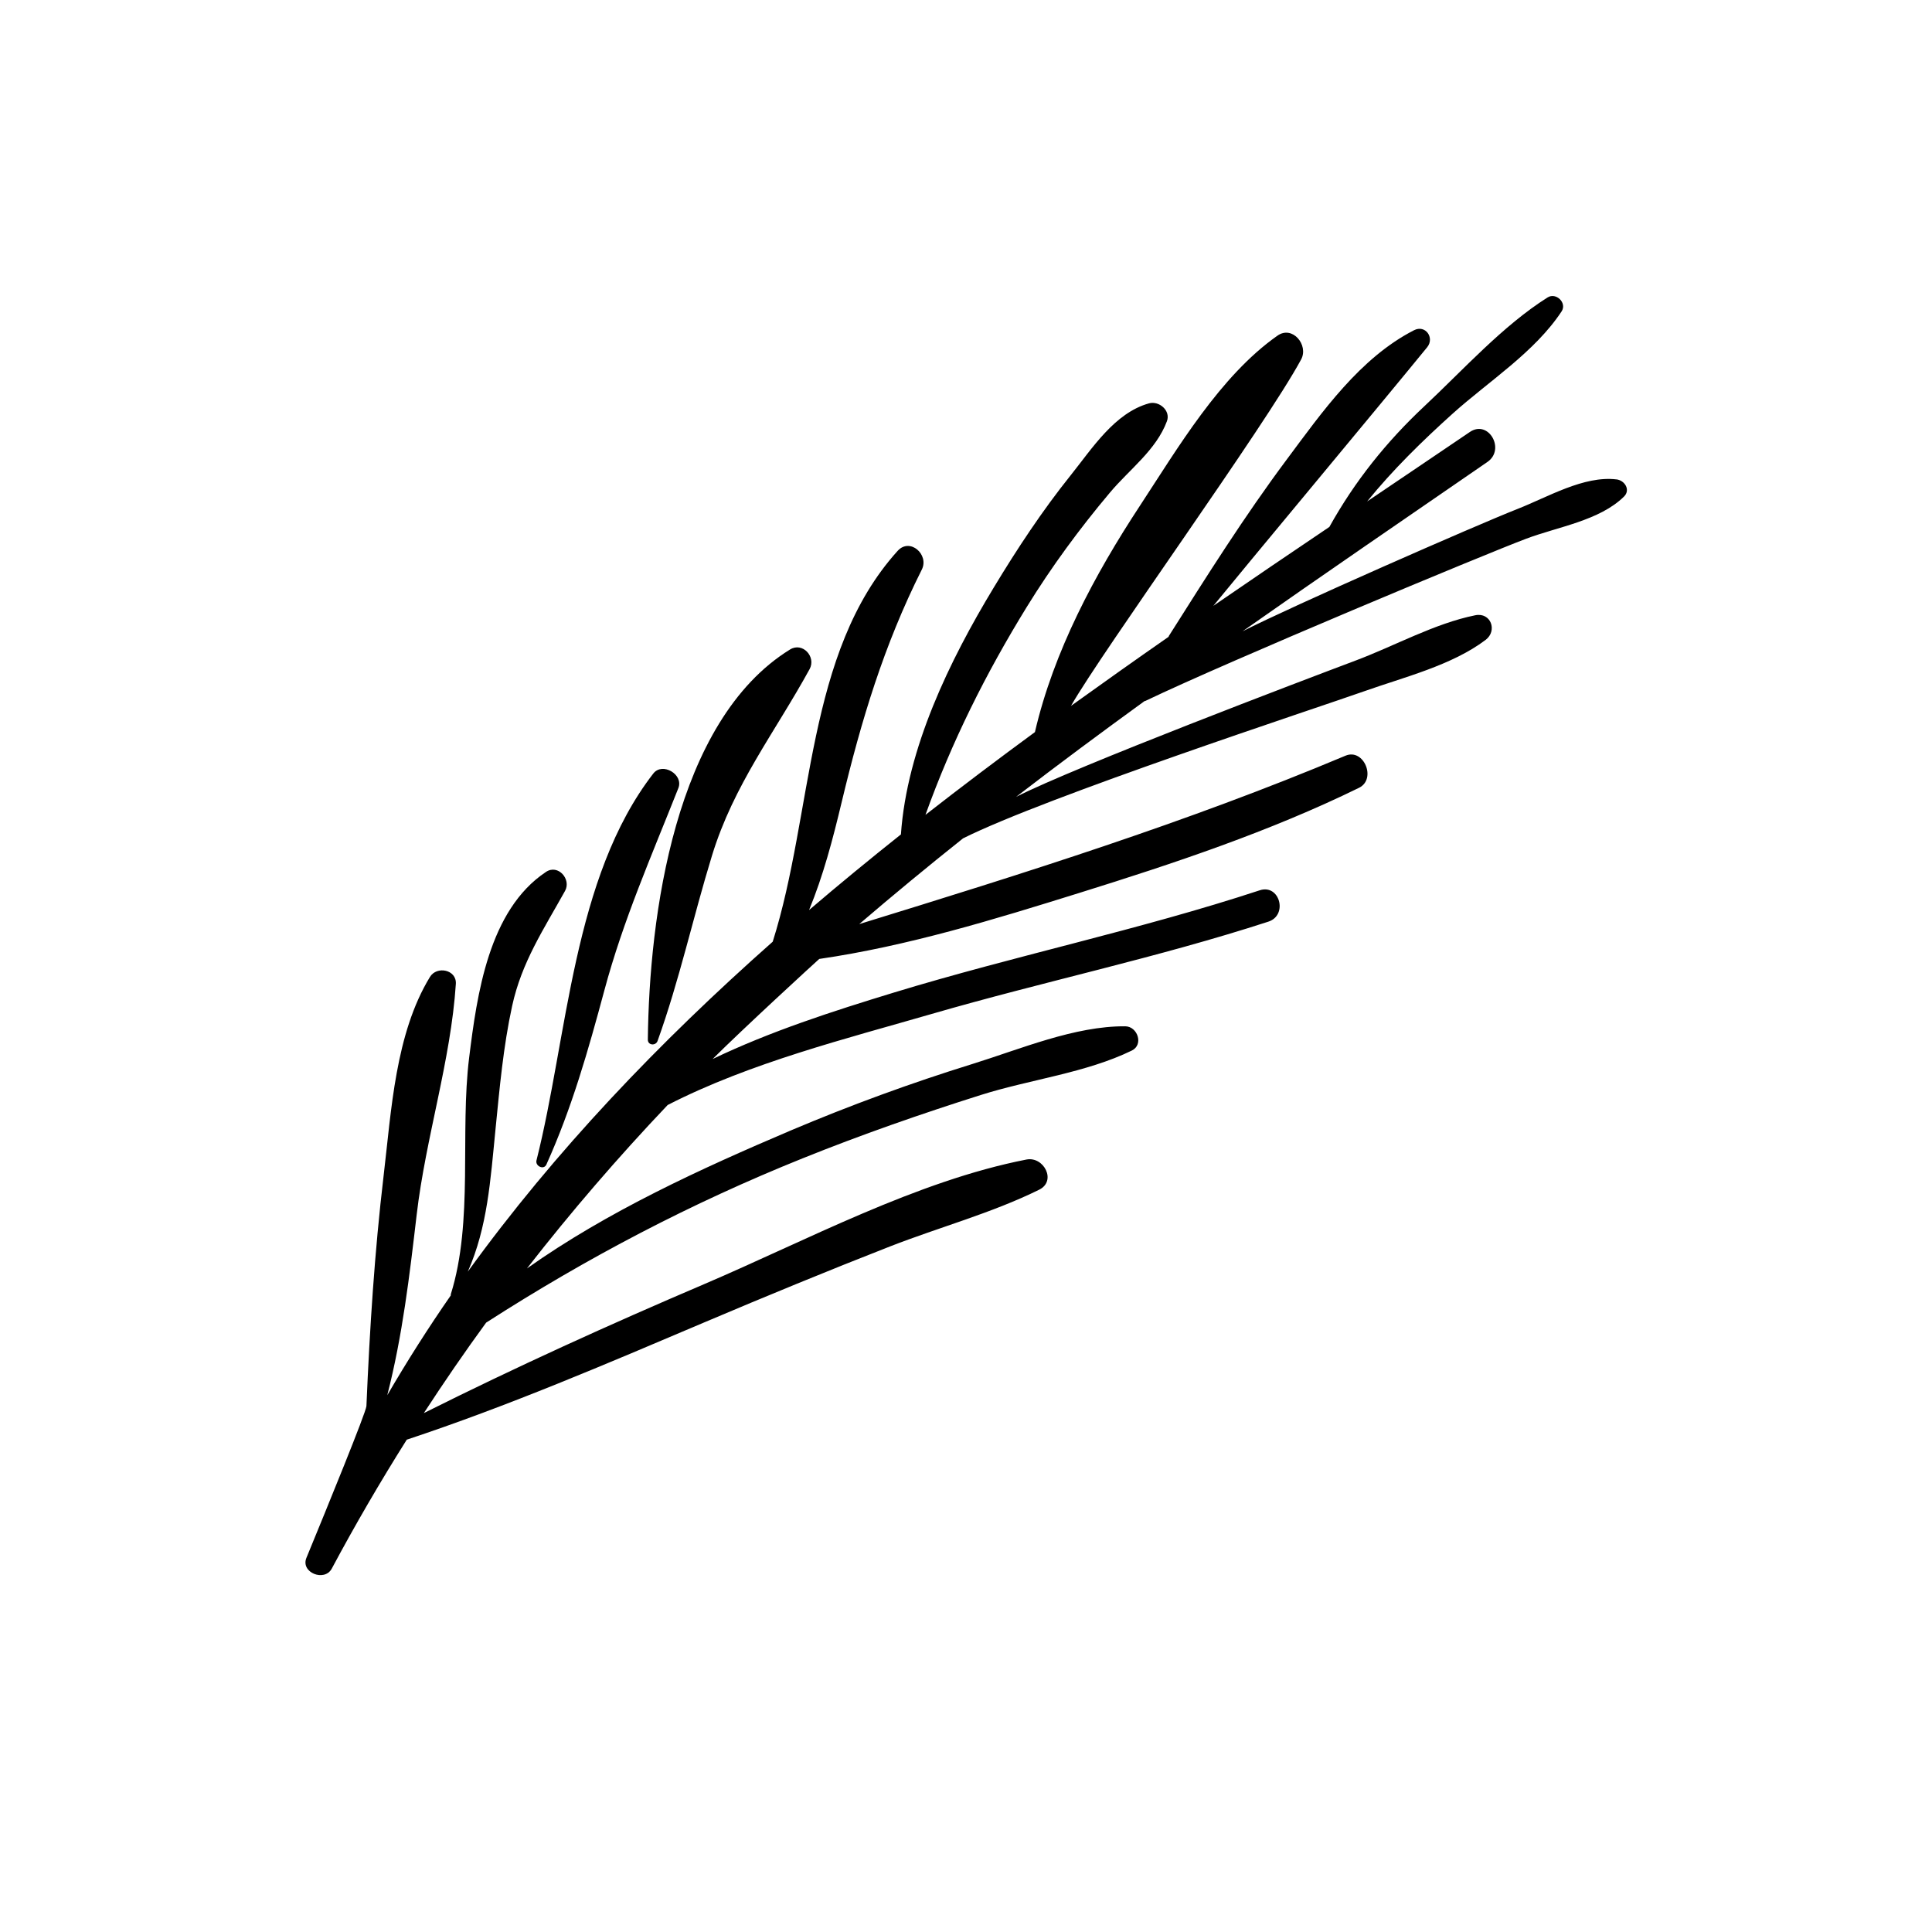 <?xml version="1.0" encoding="UTF-8"?>
<!-- Uploaded to: SVG Repo, www.svgrepo.com, Generator: SVG Repo Mixer Tools -->
<svg fill="#000000" width="800px" height="800px" version="1.1" viewBox="144 144 512 512" xmlns="http://www.w3.org/2000/svg">
 <g>
  <path d="m572.4 271.05c-8.637-1.055-18.258 4.695-26.195 7.809-11.25 4.426-59.988 25.84-72.922 32.449 21.543-15.148 43.27-29.98 64.898-44.883 4.84-3.328 0.301-11.293-4.641-7.953-8.98 6.098-18.074 12.219-27.238 18.418 6.84-8.422 14.574-15.988 22.699-23.301 9.551-8.578 21.715-16.262 28.84-27.066 1.484-2.254-1.457-5.109-3.711-3.699-11.863 7.481-22.328 19.16-32.578 28.754-10.137 9.48-18.543 19.988-25.254 32.066-10.207 6.883-20.473 13.848-30.75 20.914 7.168-8.824 45.055-54.293 56.664-68.527 2.043-2.512-0.457-6.066-3.484-4.512-14.305 7.324-24.312 21.629-33.707 34.234-11.234 15.047-21.215 30.922-31.25 46.77-0.043 0.086-0.043 0.172-0.086 0.242-8.637 6.012-17.262 12.121-25.855 18.301 8.207-14.449 51.582-74.336 60.988-91.812 2.043-3.797-2.297-9.109-6.281-6.297-15.191 10.68-26.41 29.781-36.461 45.098-11.965 18.203-22.855 38.574-27.809 59.961-9.766 7.168-19.457 14.477-29.008 21.93 6.969-19.387 15.977-37.434 26.855-55.105 6.555-10.637 13.977-20.73 22.016-30.281 5.211-6.211 12.234-11.234 15.117-18.93 1.055-2.828-2.086-5.469-4.738-4.738-9.109 2.512-15.09 11.977-20.742 19.031-7.539 9.406-14.191 19.488-20.414 29.793-11.68 19.301-23 42.543-24.598 65.414-8.238 6.555-16.359 13.219-24.34 20.043 3.742-9.078 6.266-18.645 8.637-28.582 5.211-21.758 11.18-41.586 21.242-61.645 2-3.969-3.156-8.566-6.41-4.953-24.383 26.969-22.285 69.367-33.105 103.57-30.082 26.625-57.703 55.477-80.805 87.441 5.238-11.879 5.996-24.184 7.34-37.719 1.098-10.992 2.055-21.871 4.41-32.691 2.527-11.621 8.395-20.359 14.02-30.492 1.715-3.082-1.84-7.168-5.039-5.039-15.219 10.121-18.301 32.535-20.371 49.211-2.484 19.93 1.184 43.457-4.867 62.73-0.027 0.113 0 0.188 0.016 0.27-5.969 8.594-11.578 17.418-16.848 26.469 4.027-15.719 5.91-31.723 7.793-47.84 2.383-20.387 9.051-40.844 10.379-61.16 0.242-3.797-5.055-4.824-6.852-1.855-9.195 15.062-10.234 35.375-12.277 52.578-2.414 20.328-3.699 40.73-4.57 61.16-0.059 1.57-10.492 27.098-15.902 40.23-1.598 3.883 4.781 6.453 6.723 2.84 6.254-11.707 12.891-23.086 19.871-34.164 26.84-8.895 52.949-20.086 78.977-31.137 16.262-6.894 32.594-13.621 49.055-20.059 13.062-5.098 27.012-8.852 39.559-15.047 4.695-2.312 1.227-8.895-3.371-7.996-29.066 5.684-58.234 21.414-85.402 33.02-25.055 10.691-49.926 21.984-74.293 34.176 5.312-8.152 10.793-16.145 16.504-23.969 26.695-17.176 54.309-31.652 83.875-43.543 15.531-6.254 31.363-11.777 47.312-16.816 12.922-4.082 27.781-5.824 39.93-11.75 3.199-1.555 1.512-6.41-1.742-6.426-13.336-0.113-27.84 6.055-40.445 9.965-16.332 5.066-32.438 10.965-48.184 17.633-23.754 10.109-48.48 21.398-69.926 36.574 11.691-15.02 24.113-29.438 37.289-43.312 21.855-11.223 47.652-17.66 69.938-24.125 29.625-8.594 59.934-14.934 89.254-24.469 5.269-1.699 3.012-10.051-2.285-8.309-31.863 10.48-64.855 17.316-96.949 27.098-16.23 4.953-32.707 10.266-48.039 17.617 7.965-7.953 27.039-25.453 28.254-26.523 23.484-3.426 46.371-10.465 68.984-17.516 24.996-7.793 50.508-16.289 74.066-27.84 4.695-2.297 1.285-10.551-3.582-8.508-42.273 17.773-85.273 31.195-128.87 44.629 9.035-7.738 18.215-15.32 27.523-22.727 22.027-11.02 94.008-34.621 106.29-38.973 10.492-3.727 23.215-6.84 32.191-13.621 3.184-2.414 1.398-7.367-2.754-6.523-10.793 2.184-21.328 8.109-31.68 11.992-13.633 5.125-74.152 28.082-89.996 36.133 11.191-8.621 22.57-17.059 34.02-25.367 0.07-0.027 0.156-0.027 0.242-0.059 22.398-10.723 89.941-38.859 100.92-42.984 8.352-3.156 19.43-4.781 25.91-11.164 1.789-1.746 0.234-4.273-1.965-4.559z"/>
  <path d="m288.8 452.61c6.754-14.977 11.094-30.281 15.348-46.098 5.023-18.73 12.535-35.734 19.629-53.664 1.426-3.613-4.227-6.953-6.637-3.867-21.355 27.555-22.699 69.797-30.965 102.53-0.387 1.512 1.941 2.641 2.625 1.098z"/>
  <path d="m318.27 419.84c5.797-16.117 9.395-32.75 14.418-49.109 5.754-18.789 16.66-32.605 25.867-49.41 1.785-3.254-1.855-7.266-5.195-5.195-30.609 18.902-37.316 70.91-37.676 103.38-0.023 1.551 2.102 1.711 2.586 0.34z"/>
 </g>
</svg>